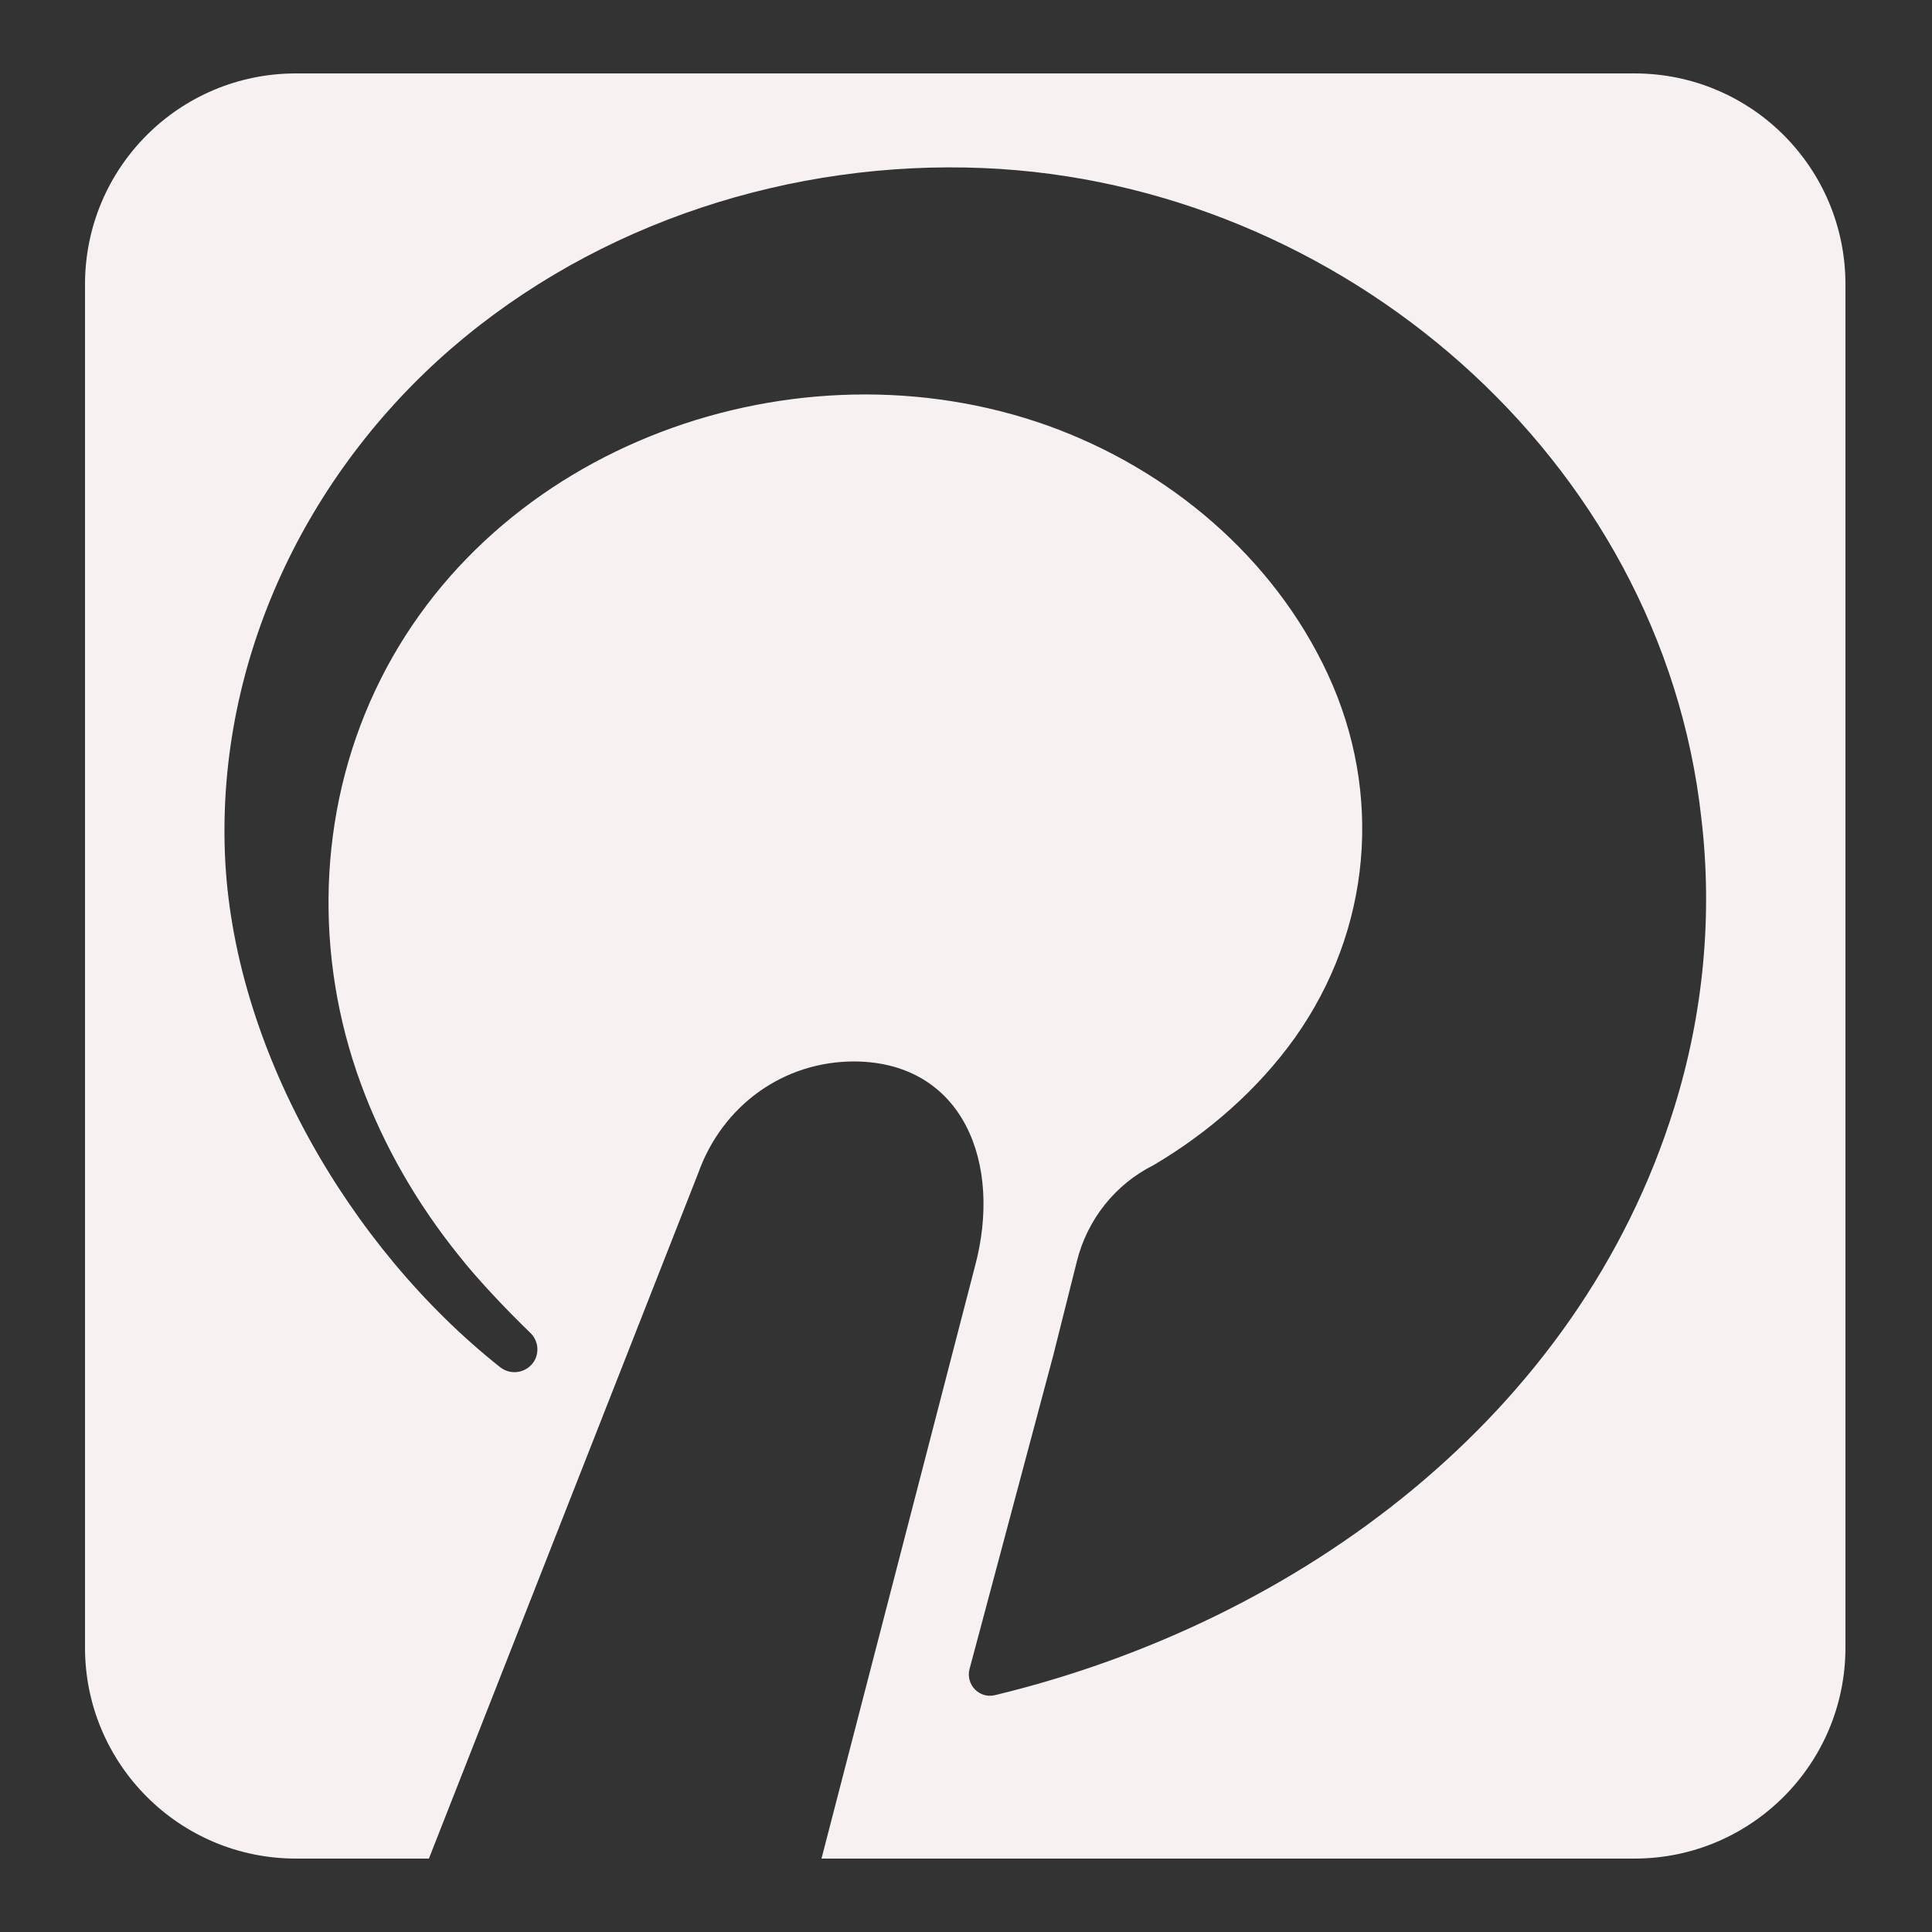 <svg xmlns="http://www.w3.org/2000/svg" viewBox="0 0 500 500" width="500" height="500"><rect x="0" y="0" width="500" height="500" fill="#333333" stroke="none"/><style>.a{fill:#f8f1f1}</style><path fill-rule="evenodd" class="a" d="m477.6 73.6v352.8c0 30.1-24.4 54.6-54.6 54.6h-210.4l39.7-153.2c7.2-26.7-3-52.8-31-53.1-18.6-0.1-34.4 11.5-40.6 28.9l-69.7 177.4h-34.4c-30.2 0-54.6-24.5-54.6-54.6v-352.8c0-30.2 24.4-54.6 54.6-54.6h346.4c30.2 0 54.6 24.4 54.6 54.6zm-37.3 138.1c-10.3-93.3-93.4-164.3-185.7-168.2-49.6-2.1-99.9 14-137.7 46.6-37.7 32.6-60.6 80.5-58.7 130.7 1.9 50 32.1 102 71.2 133 3 2.4 7.4 1.4 9.1-2 1.1-2.4 0.6-5.1-1.3-6.9-6.2-6-13.6-13.8-18.4-19.9-10.8-13.4-19.5-28.4-25.4-44.5-12.1-32.9-11.3-69.9 3.7-101.8 29.9-63.7 109.1-91.8 174.2-68.5 31.1 11.2 58.2 33.9 72.3 64.2 14.4 31 11.3 66.3-8.5 94.2-9.6 13.4-22.3 24.5-36.5 32.9-10 5-17.2 14.1-19.9 24.9l-6.1 24.3-21.7 81.3c-1 4 2.6 7.7 6.6 6.7 78.8-19 151.1-72.4 175.8-152.1 7.5-24.1 10-49.7 7-74.9z"></path></svg>
